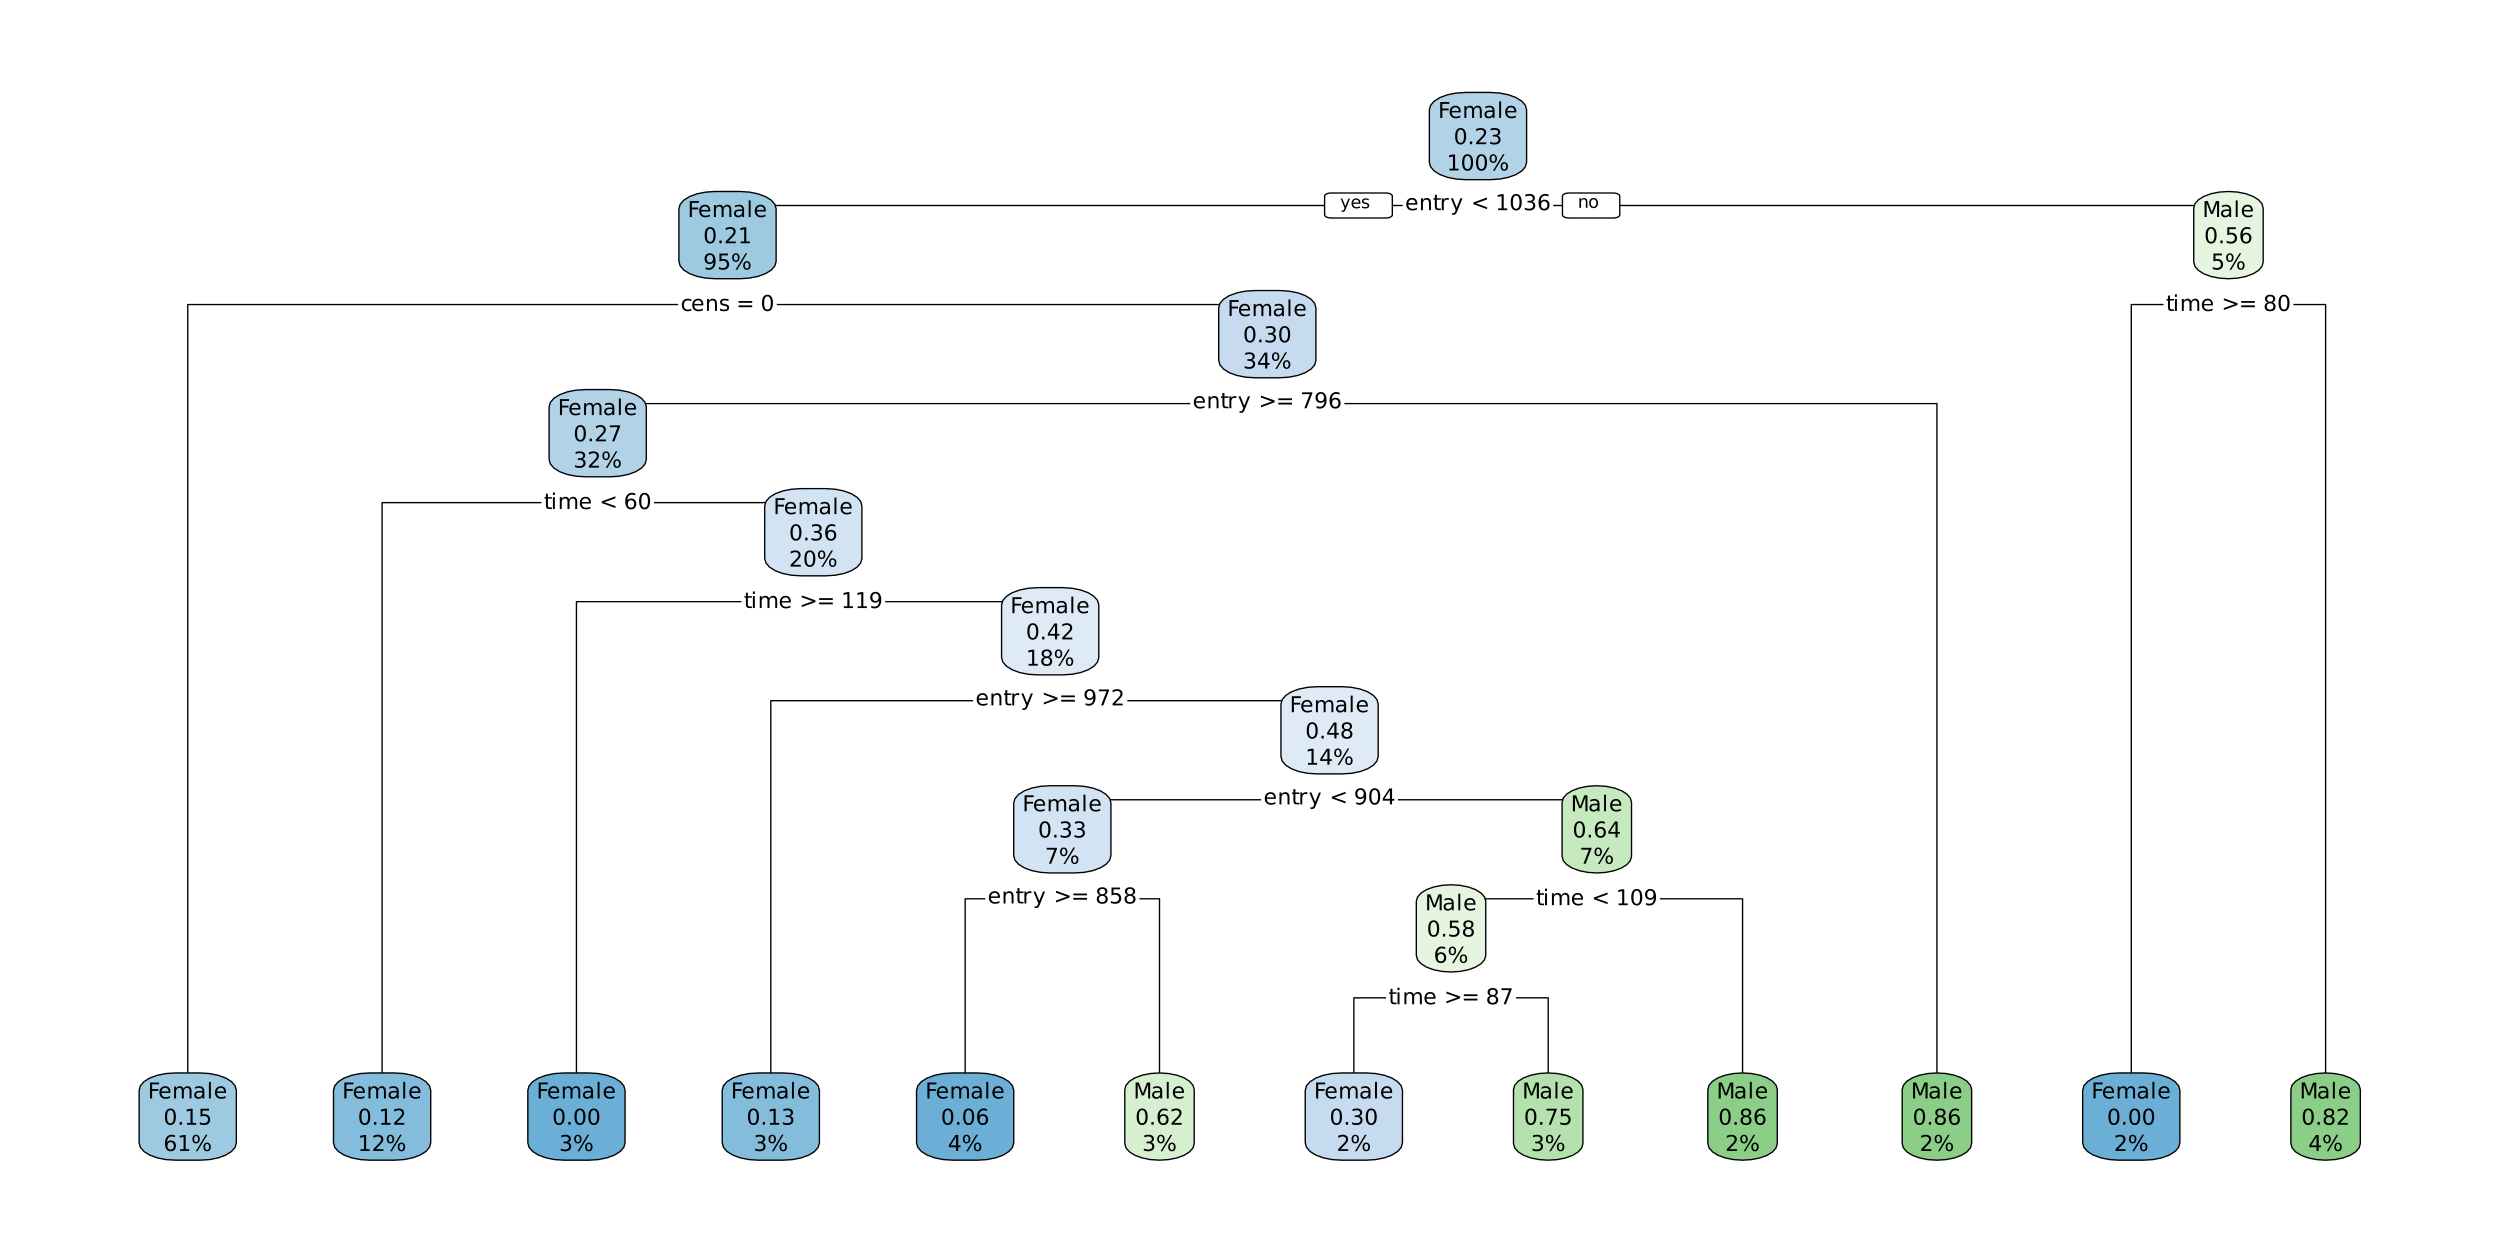 <svg xmlns="http://www.w3.org/2000/svg" xmlns:xlink="http://www.w3.org/1999/xlink" width="720" height="360" viewBox="0 0 720 360"><defs><path id="a" d="M3.531-1.86v.266H.938q.028.597.343.907.329.297.89.296c.22 0 .427-.023.626-.078q.31-.076.61-.234v.531a2.8 2.8 0 0 1-.626.188q-.314.077-.64.078Q1.308.095.828-.391.343-.873.344-1.687c0-.563.148-1.008.453-1.344q.468-.499 1.234-.5.702 0 1.094.453.406.457.406 1.219M2.97-2.03c0-.313-.09-.555-.266-.735a.84.84 0 0 0-.656-.28q-.485 0-.766.265-.281.27-.328.75Zm0 0"/><path id="b" d="M3.453-2.078V0h-.562v-2.062c0-.32-.063-.563-.188-.72-.125-.163-.32-.25-.578-.25q-.456.002-.719.298c-.18.187-.265.449-.265.78V0H.578v-3.437h.563v.53q.199-.31.468-.468c.188-.102.399-.156.641-.156q.592 0 .89.375.313.363.313 1.078m0 0"/><path id="c" d="M1.156-4.422v.984h1.157V-3H1.156v1.86q-.001.422.11.546c.082.086.238.125.468.125h.579V0h-.579C1.297 0 .992-.078.828-.234c-.168-.164-.25-.47-.25-.907V-3H.172v-.437h.406v-.985Zm0 0"/><path id="d" d="M2.594-2.922a.7.7 0 0 0-.219-.062 1 1 0 0 0-.234-.032q-.487.001-.75.313-.251.316-.25.89V0H.578v-3.437h.563v.53q.17-.31.453-.468.293-.154.703-.156c.039 0 .082.008.125.015.05 0 .101.008.156.016Zm0 0"/><path id="e" d="M2.031.313q-.251.623-.484.812c-.149.125-.344.188-.594.188H.5v-.47h.328a.5.5 0 0 0 .36-.124q.138-.111.296-.516l.094-.265-1.39-3.375H.78L1.86-.75l1.079-2.687h.593Zm0 0"/><path id="g" d="M4.61-3.094 1.436-1.969 4.61-.844v.563L.672-1.72v-.515l3.937-1.422Zm0 0"/><path id="h" d="M.781-.516h1.016V-4.03l-1.11.234v-.578l1.11-.219h.61v4.078h1.015V0H.782Zm0 0"/><path id="i" d="M2-4.187q-.485.002-.719.484-.234.468-.234 1.406 0 .955.234 1.422.234.47.719.469c.32 0 .563-.156.719-.469q.248-.467.25-1.422-.002-.938-.25-1.406c-.156-.32-.399-.485-.719-.485m0-.485q.762 0 1.172.61.422.61.422 1.765 0 1.172-.422 1.781-.41.61-1.172.61-.768 0-1.172-.61-.408-.61-.406-1.78Q.42-3.453.828-4.064 1.233-4.671 2-4.671m0 0"/><path id="j" d="M2.563-2.469c.289.063.519.196.687.39q.248.3.25.75 0 .674-.469 1.048c-.312.25-.758.375-1.328.375-.187 0-.387-.024-.594-.063Q.811-.028.484-.14v-.593q.246.141.563.218.312.08.64.079c.383 0 .68-.07.891-.22q.312-.232.313-.671a.78.78 0 0 0-.297-.64q-.283-.235-.781-.235h-.547v-.5h.562q.47 0 .703-.188a.63.63 0 0 0 .25-.53.64.64 0 0 0-.25-.532q-.25-.201-.719-.203-.27.002-.562.062c-.187.032-.398.09-.625.172v-.562q.34-.095.656-.141.31-.047.578-.047.715 0 1.125.328.406.315.407.86a.98.98 0 0 1-.22.64 1.16 1.16 0 0 1-.608.375m0 0"/><path id="k" d="M2.078-2.547a.84.84 0 0 0-.672.297q-.234.283-.234.781 0 .487.234.782.248.28.672.28.422 0 .656-.28.248-.295.25-.782-.002-.498-.25-.781c-.156-.195-.375-.297-.656-.297m1.235-1.937v.562a3 3 0 0 0-.485-.172 2 2 0 0 0-.453-.062q-.626 0-.953.422c-.211.273-.328.687-.36 1.25q.17-.265.438-.407.281-.14.61-.14.701 0 1.093.422c.27.28.406.664.406 1.14 0 .469-.14.852-.421 1.14q-.424.423-1.11.423-.796 0-1.219-.61-.42-.61-.421-1.78c0-.72.171-1.29.515-1.72q.514-.656 1.39-.656.235 0 .47.047c.156.031.32.078.5.14m0 0"/><path id="l" d="M3.078-3.312v.53a2.1 2.1 0 0 0-.5-.202 2 2 0 0 0-.469-.063q-.564 0-.875.36-.297.346-.296.968-.001.627.296.985.312.344.875.343.235 0 .47-.062.245-.062.5-.203v.531a2.3 2.3 0 0 1-.5.156q-.252.062-.532.063c-.524 0-.938-.16-1.25-.485C.492-.723.344-1.164.344-1.719c0-.562.148-1.004.453-1.328.312-.32.738-.484 1.281-.484q.264.002.516.062c.164.031.328.086.484.156m0 0"/><path id="m" d="M2.781-3.344v.531a1.7 1.7 0 0 0-.5-.171 2.3 2.3 0 0 0-.531-.063q-.423.001-.64.125-.205.128-.204.39 0 .19.156.313.153.11.61.203l.187.047c.407.086.692.203.86.36q.248.234.25.656a.9.9 0 0 1-.375.766c-.25.187-.602.28-1.047.28Q1.263.092.969.032a4 4 0 0 1-.625-.156v-.578q.31.157.61.234c.206.055.41.078.609.078.269 0 .472-.039.609-.125a.44.44 0 0 0 .219-.39.44.44 0 0 0-.157-.36q-.157-.123-.671-.234l-.204-.047q-.532-.105-.765-.328-.235-.232-.235-.64 0-.48.344-.75.34-.265.985-.266.312 0 .593.047c.188.03.352.078.5.14m0 0"/><path id="n" d="M.672-2.86h3.937v.516H.672Zm0 1.25h3.937v.532H.672Zm0 0"/><path id="o" d="M.672-3.094v-.562l3.937 1.422v.515L.672-.28v-.563l3.156-1.125Zm0 0"/><path id="p" d="M.516-4.594h2.953v.266L1.797 0h-.64l1.562-4.062H.516Zm0 0"/><path id="q" d="M.688-.094v-.562q.234.112.468.172.248.045.485.046c.406 0 .718-.132.937-.406q.329-.422.375-1.265c-.125.18-.281.312-.469.406-.18.094-.375.14-.593.14-.461 0-.825-.132-1.094-.406C.523-2.25.39-2.629.39-3.109q0-.704.422-1.125.419-.437 1.109-.438.796 0 1.219.61.421.61.422 1.765 0 1.095-.516 1.75c-.344.43-.809.64-1.39.64q-.224 0-.47-.046a4 4 0 0 1-.5-.14m1.234-1.953q.422 0 .656-.281c.164-.188.25-.445.25-.781q-.002-.499-.25-.782-.234-.294-.656-.296a.82.82 0 0 0-.656.296q-.251.283-.25.782c0 .336.082.593.25.78a.83.83 0 0 0 .656.282m0 0"/><path id="r" d="M.594-3.437h.562V0H.594Zm0-1.344h.562v.718H.594Zm0 0"/><path id="s" d="M3.281-2.781q.2-.375.5-.563.294-.187.703-.187c.352 0 .625.133.813.39.195.25.297.606.297 1.063V0H5.03v-2.062q0-.5-.187-.735-.175-.234-.532-.234-.44.002-.687.297-.251.282-.25.78V0h-.578v-2.062q-.001-.5-.172-.735-.174-.234-.547-.234a.89.89 0 0 0-.687.297q-.251.282-.25.78V0H.578v-3.437h.563v.53c.125-.206.273-.363.453-.468q.28-.154.656-.156c.25 0 .46.07.64.203q.263.188.391.547m0 0"/><path id="t" d="M1.203-.516h2.172V0H.469v-.516c.226-.25.547-.578.953-.984q.608-.621.766-.797.292-.34.421-.562.124-.235.125-.47a.76.76 0 0 0-.265-.593q-.25-.234-.672-.234-.281.002-.61.11a3.2 3.2 0 0 0-.703.312v-.641c.25-.094.485-.164.704-.219q.327-.077.609-.078.704 0 1.125.36.422.362.422.953c0 .187-.04.367-.11.53q-.093.254-.375.595c-.054.062-.218.242-.5.53q-.408.425-1.156 1.188m0 0"/><path id="u" d="M2.375-4.047.813-1.594h1.562Zm-.156-.547H3v3h.656v.516H3V0h-.625v-1.078H.313v-.61Zm0 0"/><path id="v" d="M2-2.187q-.44.001-.703.25-.251.235-.25.64-.001.422.25.656.264.235.703.235.436 0 .688-.235.264-.234.265-.656-.002-.405-.25-.64-.252-.249-.703-.25m-.625-.25a1.22 1.22 0 0 1-.625-.376 1.04 1.04 0 0 1-.219-.671q0-.545.39-.86Q1.31-4.672 2-4.672q.685 0 1.078.328.389.315.39.86 0 .39-.234.672a1.16 1.16 0 0 1-.609.374q.45.096.703.407.248.3.25.734-.001.674-.406 1.031c-.274.243-.664.36-1.172.36-.512 0-.902-.117-1.172-.36Q.42-.623.422-1.296q-.001-.436.25-.735a1.23 1.23 0 0 1 .703-.406m-.219-.985c0 .242.07.43.219.563q.216.187.625.187.404 0 .625-.187.234-.199.234-.563 0-.357-.234-.562-.221-.201-.625-.203-.409.002-.625.203-.22.205-.219.562m0 0"/><path id="w" d="M.672-4.594h2.453v.532H1.25v1.125c.094-.032.18-.051.266-.063q.14-.03.28-.031.764 0 1.204.422c.3.28.453.664.453 1.14 0 .492-.156.875-.469 1.157Q2.53.095 1.688.094C1.5.094 1.305.07 1.109.03a5 5 0 0 1-.625-.14v-.625q.281.157.579.234c.195.043.406.063.625.063q.527 0 .828-.282.311-.28.312-.75c0-.32-.105-.578-.312-.765q-.3-.282-.828-.282c-.168 0-.336.024-.5.063a2.2 2.2 0 0 0-.516.172Zm0 0"/><path id="x" d="M.625-4.594H3.25v.532H1.234v1.343h1.829v.531H1.234V0H.625Zm0 0"/><path id="y" d="M2.156-1.734q-.69.002-.953.156c-.18.105-.266.281-.266.531q0 .316.204.484c.132.118.316.172.547.172q.468 0 .75-.328.28-.328.28-.89v-.125Zm1.125-.235V0H2.72v-.516a1.2 1.2 0 0 1-.485.47q-.28.14-.703.14Q1 .094.688-.203.373-.496.375-1q0-.576.39-.875c.258-.195.645-.297 1.157-.297h.797v-.062q-.001-.388-.266-.594-.252-.218-.703-.219-.298 0-.578.078-.282.064-.547.203v-.515q.31-.123.61-.188.292-.06.562-.062c.5 0 .867.133 1.11.39q.374.393.374 1.172m0 0"/><path id="z" d="M.594-4.781h.562V0H.594Zm0 0"/><path id="A" d="M.672-.781h.656V0H.672Zm0 0"/><path id="B" d="M4.578-2.016q-.27 0-.422.235Q4-1.56 4-1.156q-.002.39.156.625a.48.48 0 0 0 .422.234.45.45 0 0 0 .406-.234q.155-.234.157-.625-.002-.404-.157-.625a.45.45 0 0 0-.406-.235m0-.39c.32 0 .578.117.766.344.195.218.297.523.297.906 0 .386-.102.695-.297.922q-.284.328-.766.328-.487 0-.781-.328-.281-.342-.281-.922c0-.383.093-.688.28-.907a.99.99 0 0 1 .782-.343M1.406-4.281q-.27 0-.422.234-.14.222-.14.625 0 .41.14.64a.48.48 0 0 0 .422.22.49.49 0 0 0 .422-.22q.155-.23.156-.64-.002-.403-.156-.625a.49.49 0 0 0-.422-.234m2.782-.39h.484L1.797.093h-.484Zm-2.782 0c.32 0 .578.116.766.343.195.219.297.523.297.906 0 .387-.102.695-.297.922q-.283.328-.766.328-.487 0-.781-.328-.28-.341-.281-.922 0-.576.281-.906a.99.99 0 0 1 .781-.344m0 0"/><path id="C" d="M.625-4.594h.922l1.172 3.125L3.89-4.594h.922V0h-.594v-4.031L3.03-.875h-.625L1.22-4.031V0H.625Zm0 0"/><path id="D" d="M1.625.25q-.187.5-.375.64a.75.75 0 0 1-.484.157h-.36V.672h.266Q.86.672.953.578q.106-.082.235-.422l.078-.203-1.11-2.719h.469L1.5-.594l.86-2.172h.484Zm0 0"/><path id="E" d="M2.844-1.5v.234H.75q.03.471.281.72.247.233.703.234.265 0 .5-.063.247-.06.5-.187v.421q-.252.11-.515.157-.252.06-.516.062C1.266.078.914-.05.656-.312.406-.57.281-.922.281-1.36c0-.446.117-.801.36-1.063q.375-.405.984-.406.563 0 .89.36.33.36.329.968m-.453-.125c-.012-.25-.086-.445-.22-.594a.7.7 0 0 0-.53-.219q-.393.001-.625.22-.222.205-.25.593Zm0 0"/><path id="F" d="M2.234-2.672v.422a1.7 1.7 0 0 0-.406-.14 1.5 1.5 0 0 0-.422-.063q-.345.002-.515.11a.36.36 0 0 0-.157.312q0 .156.11.25.124.08.5.172l.156.03q.468.111.672.298a.65.65 0 0 1 .219.515.74.74 0 0 1-.313.625q-.299.219-.844.22A2.3 2.3 0 0 1 .781.03a5 5 0 0 1-.5-.125v-.468q.248.128.485.187c.164.043.328.063.484.063.219 0 .383-.036.5-.11a.35.35 0 0 0 .172-.312A.32.32 0 0 0 1.797-1q-.127-.107-.547-.203l-.156-.031C.812-1.297.609-1.383.484-1.5q-.187-.187-.187-.516c0-.257.086-.457.266-.593q.281-.219.796-.22.246 0 .47.048.217.033.405.11m0 0"/><path id="G" d="M2.766-1.672V0h-.453v-1.656c0-.258-.055-.453-.157-.578q-.142-.201-.453-.203a.75.75 0 0 0-.578.234q-.204.235-.203.64V0H.453v-2.766h.469v.438q.151-.247.375-.375.216-.124.516-.125.468.002.703.297.248.297.25.86m0 0"/><path id="H" d="M1.547-2.437a.69.69 0 0 0-.578.28c-.149.188-.219.45-.219.782q-.001.502.203.781a.71.71 0 0 0 .594.282.66.66 0 0 0 .562-.282q.219-.294.22-.781-.001-.5-.22-.781a.66.66 0 0 0-.562-.281m0-.391c.394 0 .703.133.922.39.226.25.344.606.344 1.063 0 .45-.118.805-.344 1.063q-.33.39-.922.39-.598 0-.938-.39Q.282-.7.281-1.375q0-.686.328-1.062.34-.389.938-.391m0 0"/></defs><path fill="#fff" d="M-72-36h864v432H-72z"/><path fill="none" stroke="#000" stroke-linejoin="round" stroke-miterlimit="10" stroke-width=".394" d="M209.527 59.184H425.66M54.07 309.012V87.707h155.457M364.984 87.707H209.527M172.14 116.234h192.844"/><path fill="none" stroke="#000" stroke-linejoin="round" stroke-miterlimit="10" stroke-width=".394" d="M110.043 309.012V144.758h62.098M234.234 144.758h-62.093M166.016 309.012v-135.73h68.218M302.453 173.281h-68.219M221.992 309.012V201.805h80.461M382.914 201.805h-80.46M305.95 230.328h76.964M277.965 309.012v-50.16h27.984M333.938 309.012v-50.16h-27.989M459.879 230.328h-76.965M417.898 258.852h41.98M389.91 309.012v-21.637h27.988"/><path fill="none" stroke="#000" stroke-linejoin="round" stroke-miterlimit="10" stroke-width=".394" d="M445.883 309.012v-21.637h-27.985M501.86 309.012v-50.16h-41.981M557.832 309.012V116.234H364.984M641.793 59.184H425.66M613.805 309.012V87.707h27.988M669.777 309.012V87.707h-27.984"/><path fill="#fff" stroke="#fff" stroke-linecap="round" stroke-linejoin="round" stroke-miterlimit="10" stroke-width=".394" d="M404.16 63.184v-9h43v9ZM195.527 91.707v-9h28v9ZM342.984 120.234v-9h44v9ZM156.14 148.758v-9h32v9ZM213.734 177.281v-9h41v9ZM280.453 205.805v-9h44v9ZM363.414 234.328v-9h39v9ZM283.95 262.852v-9h44v9ZM441.879 262.852v-9h36v9ZM399.398 291.375v-9h37v9ZM623.293 91.707v-9h37v9Zm0 0"/><use xlink:href="#a" x="404.66" y="60.531"/><use xlink:href="#b" x="408.66" y="60.531"/><use xlink:href="#c" x="412.66" y="60.531"/><use xlink:href="#d" x="414.66" y="60.531"/><use xlink:href="#e" x="417.66" y="60.531"/><use xlink:href="#f" x="421.66" y="60.531"/><use xlink:href="#g" x="423.66" y="60.531"/><use xlink:href="#f" x="428.66" y="60.531"/><use xlink:href="#h" x="430.66" y="60.531"/><use xlink:href="#i" x="434.66" y="60.531"/><use xlink:href="#j" x="438.66" y="60.531"/><use xlink:href="#k" x="442.66" y="60.531"/><use xlink:href="#l" x="196.027" y="89.555"/><use xlink:href="#a" x="199.027" y="89.555"/><use xlink:href="#b" x="203.027" y="89.555"/><use xlink:href="#m" x="207.027" y="89.555"/><use xlink:href="#f" x="210.027" y="89.555"/><use xlink:href="#n" x="212.027" y="89.555"/><use xlink:href="#f" x="217.027" y="89.555"/><use xlink:href="#i" x="219.027" y="89.555"/><use xlink:href="#a" x="343.484" y="117.582"/><use xlink:href="#b" x="347.484" y="117.582"/><use xlink:href="#c" x="351.484" y="117.582"/><use xlink:href="#d" x="353.484" y="117.582"/><use xlink:href="#e" x="356.484" y="117.582"/><use xlink:href="#f" x="360.484" y="117.582"/><use xlink:href="#o" x="362.484" y="117.582"/><use xlink:href="#n" x="367.484" y="117.582"/><use xlink:href="#f" x="372.484" y="117.582"/><use xlink:href="#p" x="374.484" y="117.582"/><use xlink:href="#q" x="378.484" y="117.582"/><use xlink:href="#k" x="382.484" y="117.582"/><use xlink:href="#c" x="156.641" y="146.605"/><use xlink:href="#r" x="158.641" y="146.605"/><use xlink:href="#s" x="160.641" y="146.605"/><use xlink:href="#a" x="166.641" y="146.605"/><use xlink:href="#f" x="170.641" y="146.605"/><use xlink:href="#g" x="172.641" y="146.605"/><use xlink:href="#f" x="177.641" y="146.605"/><use xlink:href="#k" x="179.641" y="146.605"/><use xlink:href="#i" x="183.641" y="146.605"/><use xlink:href="#c" x="214.234" y="175.129"/><use xlink:href="#r" x="216.234" y="175.129"/><use xlink:href="#s" x="218.234" y="175.129"/><use xlink:href="#a" x="224.234" y="175.129"/><use xlink:href="#f" x="228.234" y="175.129"/><use xlink:href="#o" x="230.234" y="175.129"/><use xlink:href="#n" x="235.234" y="175.129"/><use xlink:href="#f" x="240.234" y="175.129"/><use xlink:href="#h" x="242.234" y="175.129"/><use xlink:href="#h" x="246.234" y="175.129"/><use xlink:href="#q" x="250.234" y="175.129"/><use xlink:href="#a" x="280.953" y="203.152"/><use xlink:href="#b" x="284.953" y="203.152"/><use xlink:href="#c" x="288.953" y="203.152"/><use xlink:href="#d" x="290.953" y="203.152"/><use xlink:href="#e" x="293.953" y="203.152"/><use xlink:href="#f" x="297.953" y="203.152"/><use xlink:href="#o" x="299.953" y="203.152"/><use xlink:href="#n" x="304.953" y="203.152"/><use xlink:href="#f" x="309.953" y="203.152"/><use xlink:href="#q" x="311.953" y="203.152"/><use xlink:href="#p" x="315.953" y="203.152"/><use xlink:href="#t" x="319.953" y="203.152"/><use xlink:href="#a" x="363.914" y="231.676"/><use xlink:href="#b" x="367.914" y="231.676"/><use xlink:href="#c" x="371.914" y="231.676"/><use xlink:href="#d" x="373.914" y="231.676"/><use xlink:href="#e" x="376.914" y="231.676"/><use xlink:href="#f" x="380.914" y="231.676"/><use xlink:href="#g" x="382.914" y="231.676"/><use xlink:href="#f" x="387.914" y="231.676"/><use xlink:href="#q" x="389.914" y="231.676"/><use xlink:href="#i" x="393.914" y="231.676"/><use xlink:href="#u" x="397.914" y="231.676"/><use xlink:href="#a" x="284.449" y="260.199"/><use xlink:href="#b" x="288.449" y="260.199"/><use xlink:href="#c" x="292.449" y="260.199"/><use xlink:href="#d" x="294.449" y="260.199"/><use xlink:href="#e" x="297.449" y="260.199"/><use xlink:href="#f" x="301.449" y="260.199"/><use xlink:href="#o" x="303.449" y="260.199"/><use xlink:href="#n" x="308.449" y="260.199"/><use xlink:href="#f" x="313.449" y="260.199"/><use xlink:href="#v" x="315.449" y="260.199"/><use xlink:href="#w" x="319.449" y="260.199"/><use xlink:href="#v" x="323.449" y="260.199"/><use xlink:href="#c" x="442.379" y="260.699"/><use xlink:href="#r" x="444.379" y="260.699"/><use xlink:href="#s" x="446.379" y="260.699"/><use xlink:href="#a" x="452.379" y="260.699"/><use xlink:href="#f" x="456.379" y="260.699"/><use xlink:href="#g" x="458.379" y="260.699"/><use xlink:href="#f" x="463.379" y="260.699"/><use xlink:href="#h" x="465.379" y="260.699"/><use xlink:href="#i" x="469.379" y="260.699"/><use xlink:href="#q" x="473.379" y="260.699"/><use xlink:href="#c" x="399.898" y="289.223"/><use xlink:href="#r" x="401.898" y="289.223"/><use xlink:href="#s" x="403.898" y="289.223"/><use xlink:href="#a" x="409.898" y="289.223"/><use xlink:href="#f" x="413.898" y="289.223"/><use xlink:href="#o" x="415.898" y="289.223"/><use xlink:href="#n" x="420.898" y="289.223"/><use xlink:href="#f" x="425.898" y="289.223"/><use xlink:href="#v" x="427.898" y="289.223"/><use xlink:href="#p" x="431.898" y="289.223"/><use xlink:href="#c" x="623.793" y="89.555"/><use xlink:href="#r" x="625.793" y="89.555"/><use xlink:href="#s" x="627.793" y="89.555"/><use xlink:href="#a" x="633.793" y="89.555"/><use xlink:href="#f" x="637.793" y="89.555"/><use xlink:href="#o" x="639.793" y="89.555"/><use xlink:href="#n" x="644.793" y="89.555"/><use xlink:href="#f" x="649.793" y="89.555"/><use xlink:href="#v" x="651.793" y="89.555"/><use xlink:href="#i" x="655.793" y="89.555"/><path fill="#b2d2e8" stroke="#000" stroke-linecap="round" stroke-linejoin="round" stroke-miterlimit="10" stroke-width=".394" d="m411.66 31.625.356-1.293 1.043-1.207 1.656-1.035 2.16-.793 2.52-.5 2.699-.172h7.133l2.699.172 2.515.5 2.16.793 1.66 1.035 1.044 1.207.355 1.293v15.121l-.355 1.293-1.043 1.207-1.66 1.035-2.16.793-2.516.5-2.7.172h-7.132l-2.7-.172-2.519-.5-2.16-.793-1.656-1.035-1.043-1.207-.356-1.293Zm0 0"/><path fill="#9ecae1" stroke="#000" stroke-linecap="round" stroke-linejoin="round" stroke-miterlimit="10" stroke-width=".394" d="m195.527 60.148.356-1.293 1.043-1.207 1.656-1.035 2.164-.793 2.516-.5 2.699-.172h7.133l2.699.172 2.516.5 2.164.793 1.656 1.035 1.043 1.207.355 1.293V75.27l-.355 1.293-1.043 1.207-1.656 1.035-2.164.793-2.516.5-2.7.172h-7.132l-2.7-.172-2.515-.5-2.164-.793-1.656-1.035-1.043-1.207-.356-1.293ZM40.07 314.012l.356-1.297 1.043-1.203 1.656-1.04 2.164-.792 2.516-.5 2.699-.168h7.133l2.699.168 2.516.5 2.16.793 1.66 1.039 1.043 1.203.355 1.297v15.117l-.355 1.297-1.043 1.203-1.66 1.035-2.16.797-2.516.5-2.7.168h-7.132l-2.7-.168-2.515-.5-2.164-.797-1.656-1.035-1.043-1.203-.356-1.297Zm0 0"/><path fill="#c6dbef" stroke="#000" stroke-linecap="round" stroke-linejoin="round" stroke-miterlimit="10" stroke-width=".394" d="m350.984 88.672.356-1.293 1.043-1.207 1.66-1.035 2.16-.793 2.516-.5 2.699-.172h7.133l2.699.172 2.52.5 2.16.793 1.656 1.035 1.043 1.207.355 1.293v15.121l-.355 1.293-1.043 1.207-1.656 1.035-2.16.793-2.52.5-2.7.172h-7.132l-2.7-.172-2.515-.5-2.16-.793-1.66-1.035-1.043-1.207-.356-1.293Zm0 0"/><path fill="#b2d2e8" stroke="#000" stroke-linecap="round" stroke-linejoin="round" stroke-miterlimit="10" stroke-width=".394" d="m158.14 117.195.356-1.293 1.04-1.207 1.66-1.035 2.16-.793 2.515-.5 2.703-.172h7.13l2.702.172 2.516.5 2.16.793 1.66 1.035 1.043 1.207.356 1.293v15.121l-.356 1.293-1.043 1.207-1.66 1.036-2.16.793-2.516.5-2.703.171h-7.129l-2.703-.171-2.516-.5-2.16-.793-1.66-1.036-1.039-1.207-.355-1.293Zm0 0"/><path fill="#84bcdb" stroke="#000" stroke-linecap="round" stroke-linejoin="round" stroke-miterlimit="10" stroke-width=".394" d="m96.043 314.012.355-1.297 1.043-1.203 1.66-1.04 2.16-.792 2.516-.5 2.7-.168h7.132l2.7.168 2.515.5 2.164.793 1.657 1.039 1.043 1.203.355 1.297v15.117l-.356 1.297-1.042 1.203-1.657 1.035-2.164.797-2.515.5-2.7.168h-7.132l-2.7-.168-2.515-.5-2.16-.797-1.66-1.035-1.044-1.203-.355-1.297Zm0 0"/><path fill="#d2e3f3" stroke="#000" stroke-linecap="round" stroke-linejoin="round" stroke-miterlimit="10" stroke-width=".394" d="m220.234 145.719.356-1.293 1.043-1.207 1.656-1.035 2.164-.793 2.516-.5 2.699-.172h7.133l2.699.172 2.516.5 2.164.793 1.656 1.035 1.043 1.207.355 1.293v15.12l-.355 1.294-1.043 1.207-1.656 1.035-2.164.797-2.516.496-2.7.172h-7.132l-2.7-.172-2.515-.496-2.164-.797-1.656-1.035-1.043-1.207-.356-1.293Zm0 0"/><path fill="#6baed6" stroke="#000" stroke-linecap="round" stroke-linejoin="round" stroke-miterlimit="10" stroke-width=".394" d="m152.016 314.012.355-1.297 1.043-1.203 1.66-1.04 2.16-.792 2.516-.5 2.703-.168h7.129l2.7.168 2.519.5 2.16.793 1.656 1.039 1.043 1.203.356 1.297v15.117l-.356 1.297-1.043 1.203-1.656 1.035-2.16.797-2.52.5-2.699.168h-7.129l-2.703-.168-2.516-.5-2.16-.797-1.66-1.035-1.043-1.203-.355-1.297Zm0 0"/><path fill="#deebf7" stroke="#000" stroke-linecap="round" stroke-linejoin="round" stroke-miterlimit="10" stroke-width=".394" d="m288.453 174.242.356-1.293 1.043-1.207 1.656-1.035 2.16-.793 2.52-.5 2.699-.172h7.129l2.703.172 2.515.5 2.16.793 1.66 1.035 1.044 1.207.355 1.293v15.121l-.355 1.293-1.043 1.207-1.66 1.035-2.16.797-2.516.5-2.703.168h-7.13l-2.699-.168-2.519-.5-2.16-.797-1.656-1.035-1.043-1.207-.356-1.293Zm0 0"/><path fill="#84bcdb" stroke="#000" stroke-linecap="round" stroke-linejoin="round" stroke-miterlimit="10" stroke-width=".394" d="m207.992 314.012.356-1.297 1.039-1.203 1.66-1.04 2.16-.792 2.516-.5 2.703-.168h7.129l2.703.168 2.515.5 2.16.793 1.66 1.039 1.044 1.203.355 1.297v15.117l-.355 1.297-1.043 1.203-1.66 1.035-2.16.797-2.516.5-2.703.168h-7.13l-2.702-.168-2.516-.5-2.16-.797-1.66-1.035-1.04-1.203-.355-1.297Zm0 0"/><path fill="#deebf7" stroke="#000" stroke-linecap="round" stroke-linejoin="round" stroke-miterlimit="10" stroke-width=".394" d="m368.914 202.766.356-1.293 1.043-1.207 1.656-1.036 2.164-.792 2.515-.5 2.7-.172h7.132l2.7.172 2.515.5 2.164.792 1.657 1.036 1.043 1.207.355 1.293v15.12l-.355 1.294-1.043 1.207-1.657 1.035-2.164.797-2.515.5-2.7.168h-7.132l-2.7-.168-2.515-.5-2.164-.797-1.656-1.035-1.043-1.207-.356-1.293Zm0 0"/><path fill="#d2e3f3" stroke="#000" stroke-linecap="round" stroke-linejoin="round" stroke-miterlimit="10" stroke-width=".394" d="m291.95 231.293.355-1.297 1.043-1.203 1.66-1.04 2.16-.792 2.516-.5 2.703-.168h7.129l2.699.168 2.52.5 2.16.793 1.656 1.039 1.043 1.203.355 1.297v15.117l-.355 1.297-1.043 1.203-1.656 1.035-2.16.797-2.52.5-2.7.168h-7.128l-2.703-.168-2.516-.5-2.16-.797-1.66-1.035-1.043-1.203-.356-1.297Zm0 0"/><path fill="#6baed6" stroke="#000" stroke-linecap="round" stroke-linejoin="round" stroke-miterlimit="10" stroke-width=".394" d="m263.965 314.012.355-1.297 1.043-1.203 1.657-1.04 2.16-.792 2.52-.5 2.698-.168h7.13l2.702.168 2.516.5 2.16.793 1.66 1.039 1.043 1.203.356 1.297v15.117l-.356 1.297-1.043 1.203-1.66 1.035-2.16.797-2.516.5-2.703.168h-7.129l-2.699-.168-2.52-.5-2.16-.797-1.656-1.035-1.043-1.203-.355-1.297Zm0 0"/><path fill="#d6efd0" stroke="#000" stroke-linecap="round" stroke-linejoin="round" stroke-miterlimit="10" stroke-width=".394" d="m323.938 313.8.34-1.238 1-1.156 1.59-.992 2.07-.762 2.41-.48 2.59-.16 2.59.16 2.41.48 2.07.762 1.59.992 1 1.156.34 1.239v15.539l-.34 1.238-1 1.156-1.59.993-2.07.761-2.41.477-2.59.164-2.59-.164-2.41-.477-2.07-.761-1.59-.993-1-1.156-.34-1.238Zm0 0"/><path fill="#c7e9c0" stroke="#000" stroke-linecap="round" stroke-linejoin="round" stroke-miterlimit="10" stroke-width=".394" d="m449.879 231.082.34-1.238 1-1.156 1.586-.993 2.074-.761 2.41-.48 2.59-.161 2.586.16 2.414.48 2.07.762 1.59.993.996 1.156.344 1.238v15.54l-.344 1.237-.996 1.157-1.59.992-2.07.762-2.414.476-2.586.164-2.59-.164-2.41-.476-2.074-.762-1.586-.992-1-1.157-.34-1.238Zm0 0"/><path fill="#e5f5e0" stroke="#000" stroke-linecap="round" stroke-linejoin="round" stroke-miterlimit="10" stroke-width=".394" d="m407.898 259.605.34-1.238 1-1.156 1.59-.992 2.07-.762 2.41-.48 2.59-.16 2.586.16 2.414.48 2.07.762 1.59.992 1 1.156.34 1.238v15.54l-.34 1.238-1 1.156-1.59.992-2.07.762-2.414.48-2.586.16-2.59-.16-2.41-.48-2.07-.762-1.59-.992-1-1.156-.34-1.238Zm0 0"/><path fill="#c6dbef" stroke="#000" stroke-linecap="round" stroke-linejoin="round" stroke-miterlimit="10" stroke-width=".394" d="m375.91 314.012.356-1.297 1.043-1.203 1.66-1.04 2.16-.792 2.516-.5 2.699-.168h7.133l2.699.168 2.52.5 2.16.793 1.656 1.039 1.043 1.203.355 1.297v15.117l-.355 1.297-1.043 1.203-1.657 1.035-2.16.797-2.52.5-2.698.168h-7.133l-2.7-.168-2.515-.5-2.16-.797-1.66-1.035-1.043-1.203-.356-1.297Zm0 0"/><path fill="#b4e1ad" stroke="#000" stroke-linecap="round" stroke-linejoin="round" stroke-miterlimit="10" stroke-width=".394" d="m435.883 313.8.344-1.238.996-1.156 1.59-.992 2.07-.762 2.414-.48 2.586-.16 2.59.16 2.41.48 2.074.762 1.586.992 1 1.156.34 1.239v15.539l-.34 1.238-1 1.156-1.586.993-2.074.761-2.41.477-2.59.164-2.586-.164-2.414-.477-2.07-.761-1.59-.993-.996-1.156-.344-1.238Zm0 0"/><path fill="#8ace88" stroke="#000" stroke-linecap="round" stroke-linejoin="round" stroke-miterlimit="10" stroke-width=".394" d="m491.86 313.8.34-1.238 1-1.156 1.585-.992 2.074-.762 2.41-.48 2.59-.16 2.586.16 2.414.48 2.07.762 1.59.992.997 1.156.343 1.239v15.539l-.343 1.238-.996 1.156-1.59.993-2.07.761-2.415.477-2.586.164-2.59-.164-2.41-.477-2.074-.761-1.586-.993-1-1.156-.34-1.238ZM547.832 313.8l.34-1.238 1-1.156 1.59-.992 2.07-.762 2.41-.48 2.59-.16 2.586.16 2.414.48 2.07.762 1.59.992 1 1.156.34 1.239v15.539l-.34 1.238-1 1.156-1.59.993-2.07.761-2.414.477-2.586.164-2.59-.164-2.41-.477-2.07-.761-1.59-.993-1-1.156-.34-1.238Zm0 0"/><path fill="#e5f5e0" stroke="#000" stroke-linecap="round" stroke-linejoin="round" stroke-miterlimit="10" stroke-width=".394" d="m631.793 59.941.34-1.242 1-1.156 1.586-.992 2.074-.762 2.41-.477 2.59-.164 2.586.164 2.414.477 2.07.762 1.59.992.996 1.156.344 1.242v15.536l-.344 1.242-.996 1.156-1.59.992-2.07.762-2.414.476-2.586.165-2.59-.165-2.41-.476-2.074-.762-1.586-.992-1-1.156-.34-1.242Zm0 0"/><path fill="#6baed6" stroke="#000" stroke-linecap="round" stroke-linejoin="round" stroke-miterlimit="10" stroke-width=".394" d="m599.805 314.012.355-1.297 1.043-1.203 1.656-1.04 2.164-.792 2.516-.5 2.7-.168h7.132l2.7.168 2.515.5 2.164.793 1.656 1.039 1.043 1.203.356 1.297v15.117l-.356 1.297-1.043 1.203-1.656 1.035-2.164.797-2.516.5-2.699.168h-7.133l-2.699-.168-2.516-.5-2.164-.797-1.656-1.035-1.043-1.203-.355-1.297Zm0 0"/><path fill="#8ace88" stroke="#000" stroke-linecap="round" stroke-linejoin="round" stroke-miterlimit="10" stroke-width=".394" d="m659.777 313.8.34-1.238 1-1.156 1.59-.992 2.07-.762 2.414-.48 2.586-.16 2.59.16 2.41.48 2.07.762 1.59.992 1 1.156.34 1.239v15.539l-.34 1.238-1 1.156-1.59.993-2.07.761-2.41.477-2.59.164-2.586-.164-2.414-.477-2.07-.761-1.59-.993-1-1.156-.34-1.238Zm0 0"/><use xlink:href="#x" x="414.16" y="33.973"/><use xlink:href="#a" x="417.16" y="33.973"/><use xlink:href="#s" x="421.16" y="33.973"/><use xlink:href="#y" x="427.16" y="33.973"/><use xlink:href="#z" x="431.16" y="33.973"/><use xlink:href="#a" x="433.16" y="33.973"/><use xlink:href="#i" x="418.66" y="41.531"/><use xlink:href="#A" x="422.66" y="41.531"/><use xlink:href="#t" x="424.66" y="41.531"/><use xlink:href="#j" x="428.66" y="41.531"/><use xlink:href="#h" x="416.66" y="49.094"/><use xlink:href="#i" x="420.66" y="49.094"/><use xlink:href="#i" x="424.66" y="49.094"/><use xlink:href="#B" x="428.66" y="49.094"/><use xlink:href="#x" x="198.027" y="62.496"/><use xlink:href="#a" x="201.027" y="62.496"/><use xlink:href="#s" x="205.027" y="62.496"/><use xlink:href="#y" x="211.027" y="62.496"/><use xlink:href="#z" x="215.027" y="62.496"/><use xlink:href="#a" x="217.027" y="62.496"/><use xlink:href="#i" x="202.527" y="70.055"/><use xlink:href="#A" x="206.527" y="70.055"/><use xlink:href="#t" x="208.527" y="70.055"/><use xlink:href="#h" x="212.527" y="70.055"/><use xlink:href="#q" x="202.527" y="77.617"/><use xlink:href="#w" x="206.527" y="77.617"/><use xlink:href="#B" x="210.527" y="77.617"/><use xlink:href="#x" x="42.57" y="316.359"/><use xlink:href="#a" x="45.57" y="316.359"/><use xlink:href="#s" x="49.57" y="316.359"/><use xlink:href="#y" x="55.57" y="316.359"/><use xlink:href="#z" x="59.57" y="316.359"/><use xlink:href="#a" x="61.57" y="316.359"/><use xlink:href="#i" x="47.07" y="323.918"/><use xlink:href="#A" x="51.07" y="323.918"/><use xlink:href="#h" x="53.07" y="323.918"/><use xlink:href="#w" x="57.07" y="323.918"/><use xlink:href="#k" x="47.07" y="331.477"/><use xlink:href="#h" x="51.07" y="331.477"/><use xlink:href="#B" x="55.07" y="331.477"/><use xlink:href="#x" x="353.484" y="91.02"/><use xlink:href="#a" x="356.484" y="91.02"/><use xlink:href="#s" x="360.484" y="91.02"/><use xlink:href="#y" x="366.484" y="91.02"/><use xlink:href="#z" x="370.484" y="91.02"/><use xlink:href="#a" x="372.484" y="91.02"/><use xlink:href="#i" x="357.984" y="98.582"/><use xlink:href="#A" x="361.984" y="98.582"/><use xlink:href="#j" x="363.984" y="98.582"/><use xlink:href="#i" x="367.984" y="98.582"/><use xlink:href="#j" x="357.984" y="106.141"/><use xlink:href="#u" x="361.984" y="106.141"/><use xlink:href="#B" x="365.984" y="106.141"/><use xlink:href="#x" x="160.641" y="119.543"/><use xlink:href="#a" x="163.641" y="119.543"/><use xlink:href="#s" x="167.641" y="119.543"/><use xlink:href="#y" x="173.641" y="119.543"/><use xlink:href="#z" x="177.641" y="119.543"/><use xlink:href="#a" x="179.641" y="119.543"/><use xlink:href="#i" x="165.141" y="127.105"/><use xlink:href="#A" x="169.141" y="127.105"/><use xlink:href="#t" x="171.141" y="127.105"/><use xlink:href="#p" x="175.141" y="127.105"/><use xlink:href="#j" x="165.141" y="134.664"/><use xlink:href="#t" x="169.141" y="134.664"/><use xlink:href="#B" x="173.141" y="134.664"/><use xlink:href="#x" x="98.543" y="316.359"/><use xlink:href="#a" x="101.543" y="316.359"/><use xlink:href="#s" x="105.543" y="316.359"/><use xlink:href="#y" x="111.543" y="316.359"/><use xlink:href="#z" x="115.543" y="316.359"/><use xlink:href="#a" x="117.543" y="316.359"/><use xlink:href="#i" x="103.043" y="323.918"/><use xlink:href="#A" x="107.043" y="323.918"/><use xlink:href="#h" x="109.043" y="323.918"/><use xlink:href="#t" x="113.043" y="323.918"/><use xlink:href="#h" x="103.043" y="331.477"/><use xlink:href="#t" x="107.043" y="331.477"/><use xlink:href="#B" x="111.043" y="331.477"/><use xlink:href="#x" x="222.734" y="148.066"/><use xlink:href="#a" x="225.734" y="148.066"/><use xlink:href="#s" x="229.734" y="148.066"/><use xlink:href="#y" x="235.734" y="148.066"/><use xlink:href="#z" x="239.734" y="148.066"/><use xlink:href="#a" x="241.734" y="148.066"/><use xlink:href="#i" x="227.234" y="155.629"/><use xlink:href="#A" x="231.234" y="155.629"/><use xlink:href="#j" x="233.234" y="155.629"/><use xlink:href="#k" x="237.234" y="155.629"/><use xlink:href="#t" x="227.234" y="163.188"/><use xlink:href="#i" x="231.234" y="163.188"/><use xlink:href="#B" x="235.234" y="163.188"/><use xlink:href="#x" x="154.516" y="316.359"/><use xlink:href="#a" x="157.516" y="316.359"/><use xlink:href="#s" x="161.516" y="316.359"/><use xlink:href="#y" x="167.516" y="316.359"/><use xlink:href="#z" x="171.516" y="316.359"/><use xlink:href="#a" x="173.516" y="316.359"/><use xlink:href="#i" x="159.016" y="323.918"/><use xlink:href="#A" x="163.016" y="323.918"/><use xlink:href="#i" x="165.016" y="323.918"/><use xlink:href="#i" x="169.016" y="323.918"/><use xlink:href="#j" x="161.016" y="331.477"/><use xlink:href="#B" x="165.016" y="331.477"/><use xlink:href="#x" x="290.953" y="176.59"/><use xlink:href="#a" x="293.953" y="176.59"/><use xlink:href="#s" x="297.953" y="176.59"/><use xlink:href="#y" x="303.953" y="176.59"/><use xlink:href="#z" x="307.953" y="176.59"/><use xlink:href="#a" x="309.953" y="176.59"/><use xlink:href="#i" x="295.453" y="184.152"/><use xlink:href="#A" x="299.453" y="184.152"/><use xlink:href="#u" x="301.453" y="184.152"/><use xlink:href="#t" x="305.453" y="184.152"/><use xlink:href="#h" x="295.453" y="191.711"/><use xlink:href="#v" x="299.453" y="191.711"/><use xlink:href="#B" x="303.453" y="191.711"/><use xlink:href="#x" x="210.492" y="316.359"/><use xlink:href="#a" x="213.492" y="316.359"/><use xlink:href="#s" x="217.492" y="316.359"/><use xlink:href="#y" x="223.492" y="316.359"/><use xlink:href="#z" x="227.492" y="316.359"/><use xlink:href="#a" x="229.492" y="316.359"/><use xlink:href="#i" x="214.992" y="323.918"/><use xlink:href="#A" x="218.992" y="323.918"/><use xlink:href="#h" x="220.992" y="323.918"/><use xlink:href="#j" x="224.992" y="323.918"/><use xlink:href="#j" x="216.992" y="331.477"/><use xlink:href="#B" x="220.992" y="331.477"/><use xlink:href="#x" x="371.414" y="205.113"/><use xlink:href="#a" x="374.414" y="205.113"/><use xlink:href="#s" x="378.414" y="205.113"/><use xlink:href="#y" x="384.414" y="205.113"/><use xlink:href="#z" x="388.414" y="205.113"/><use xlink:href="#a" x="390.414" y="205.113"/><use xlink:href="#i" x="375.914" y="212.676"/><use xlink:href="#A" x="379.914" y="212.676"/><use xlink:href="#u" x="381.914" y="212.676"/><use xlink:href="#v" x="385.914" y="212.676"/><use xlink:href="#h" x="375.914" y="220.234"/><use xlink:href="#u" x="379.914" y="220.234"/><use xlink:href="#B" x="383.914" y="220.234"/><use xlink:href="#x" x="294.449" y="233.641"/><use xlink:href="#a" x="297.449" y="233.641"/><use xlink:href="#s" x="301.449" y="233.641"/><use xlink:href="#y" x="307.449" y="233.641"/><use xlink:href="#z" x="311.449" y="233.641"/><use xlink:href="#a" x="313.449" y="233.641"/><use xlink:href="#i" x="298.949" y="241.199"/><use xlink:href="#A" x="302.949" y="241.199"/><use xlink:href="#j" x="304.949" y="241.199"/><use xlink:href="#j" x="308.949" y="241.199"/><use xlink:href="#p" x="300.949" y="248.758"/><use xlink:href="#B" x="304.949" y="248.758"/><use xlink:href="#x" x="266.465" y="316.359"/><use xlink:href="#a" x="269.465" y="316.359"/><use xlink:href="#s" x="273.465" y="316.359"/><use xlink:href="#y" x="279.465" y="316.359"/><use xlink:href="#z" x="283.465" y="316.359"/><use xlink:href="#a" x="285.465" y="316.359"/><use xlink:href="#i" x="270.965" y="323.918"/><use xlink:href="#A" x="274.965" y="323.918"/><use xlink:href="#i" x="276.965" y="323.918"/><use xlink:href="#k" x="280.965" y="323.918"/><use xlink:href="#u" x="272.965" y="331.477"/><use xlink:href="#B" x="276.965" y="331.477"/><use xlink:href="#C" x="326.438" y="316.359"/><use xlink:href="#y" x="331.438" y="316.359"/><use xlink:href="#z" x="335.438" y="316.359"/><use xlink:href="#a" x="337.438" y="316.359"/><use xlink:href="#i" x="326.938" y="323.918"/><use xlink:href="#A" x="330.938" y="323.918"/><use xlink:href="#k" x="332.938" y="323.918"/><use xlink:href="#t" x="336.938" y="323.918"/><use xlink:href="#j" x="328.938" y="331.477"/><use xlink:href="#B" x="332.938" y="331.477"/><use xlink:href="#C" x="452.379" y="233.641"/><use xlink:href="#y" x="457.379" y="233.641"/><use xlink:href="#z" x="461.379" y="233.641"/><use xlink:href="#a" x="463.379" y="233.641"/><use xlink:href="#i" x="452.879" y="241.199"/><use xlink:href="#A" x="456.879" y="241.199"/><use xlink:href="#k" x="458.879" y="241.199"/><use xlink:href="#u" x="462.879" y="241.199"/><use xlink:href="#p" x="454.879" y="248.758"/><use xlink:href="#B" x="458.879" y="248.758"/><use xlink:href="#C" x="410.398" y="262.164"/><use xlink:href="#y" x="415.398" y="262.164"/><use xlink:href="#z" x="419.398" y="262.164"/><use xlink:href="#a" x="421.398" y="262.164"/><use xlink:href="#i" x="410.898" y="269.723"/><use xlink:href="#A" x="414.898" y="269.723"/><use xlink:href="#w" x="416.898" y="269.723"/><use xlink:href="#v" x="420.898" y="269.723"/><use xlink:href="#k" x="412.898" y="277.281"/><use xlink:href="#B" x="416.898" y="277.281"/><use xlink:href="#x" x="378.41" y="316.359"/><use xlink:href="#a" x="381.41" y="316.359"/><use xlink:href="#s" x="385.41" y="316.359"/><use xlink:href="#y" x="391.41" y="316.359"/><use xlink:href="#z" x="395.41" y="316.359"/><use xlink:href="#a" x="397.41" y="316.359"/><use xlink:href="#i" x="382.91" y="323.918"/><use xlink:href="#A" x="386.91" y="323.918"/><use xlink:href="#j" x="388.91" y="323.918"/><use xlink:href="#i" x="392.91" y="323.918"/><use xlink:href="#t" x="384.91" y="331.477"/><use xlink:href="#B" x="388.91" y="331.477"/><use xlink:href="#C" x="438.383" y="316.359"/><use xlink:href="#y" x="443.383" y="316.359"/><use xlink:href="#z" x="447.383" y="316.359"/><use xlink:href="#a" x="449.383" y="316.359"/><use xlink:href="#i" x="438.883" y="323.918"/><use xlink:href="#A" x="442.883" y="323.918"/><use xlink:href="#p" x="444.883" y="323.918"/><use xlink:href="#w" x="448.883" y="323.918"/><use xlink:href="#j" x="440.883" y="331.477"/><use xlink:href="#B" x="444.883" y="331.477"/><use xlink:href="#C" x="494.359" y="316.359"/><use xlink:href="#y" x="499.359" y="316.359"/><use xlink:href="#z" x="503.359" y="316.359"/><use xlink:href="#a" x="505.359" y="316.359"/><use xlink:href="#i" x="494.859" y="323.918"/><use xlink:href="#A" x="498.859" y="323.918"/><use xlink:href="#v" x="500.859" y="323.918"/><use xlink:href="#k" x="504.859" y="323.918"/><use xlink:href="#t" x="496.859" y="331.477"/><use xlink:href="#B" x="500.859" y="331.477"/><use xlink:href="#C" x="550.332" y="316.359"/><use xlink:href="#y" x="555.332" y="316.359"/><use xlink:href="#z" x="559.332" y="316.359"/><use xlink:href="#a" x="561.332" y="316.359"/><use xlink:href="#i" x="550.832" y="323.918"/><use xlink:href="#A" x="554.832" y="323.918"/><use xlink:href="#v" x="556.832" y="323.918"/><use xlink:href="#k" x="560.832" y="323.918"/><use xlink:href="#t" x="552.832" y="331.477"/><use xlink:href="#B" x="556.832" y="331.477"/><use xlink:href="#C" x="634.293" y="62.496"/><use xlink:href="#y" x="639.293" y="62.496"/><use xlink:href="#z" x="643.293" y="62.496"/><use xlink:href="#a" x="645.293" y="62.496"/><use xlink:href="#i" x="634.793" y="70.055"/><use xlink:href="#A" x="638.793" y="70.055"/><use xlink:href="#w" x="640.793" y="70.055"/><use xlink:href="#k" x="644.793" y="70.055"/><use xlink:href="#w" x="636.793" y="77.617"/><use xlink:href="#B" x="640.793" y="77.617"/><use xlink:href="#x" x="602.305" y="316.359"/><use xlink:href="#a" x="605.305" y="316.359"/><use xlink:href="#s" x="609.305" y="316.359"/><use xlink:href="#y" x="615.305" y="316.359"/><use xlink:href="#z" x="619.305" y="316.359"/><use xlink:href="#a" x="621.305" y="316.359"/><use xlink:href="#i" x="606.805" y="323.918"/><use xlink:href="#A" x="610.805" y="323.918"/><use xlink:href="#i" x="612.805" y="323.918"/><use xlink:href="#i" x="616.805" y="323.918"/><use xlink:href="#t" x="608.805" y="331.477"/><use xlink:href="#B" x="612.805" y="331.477"/><use xlink:href="#C" x="662.277" y="316.359"/><use xlink:href="#y" x="667.277" y="316.359"/><use xlink:href="#z" x="671.277" y="316.359"/><use xlink:href="#a" x="673.277" y="316.359"/><use xlink:href="#i" x="662.777" y="323.918"/><use xlink:href="#A" x="666.777" y="323.918"/><use xlink:href="#v" x="668.777" y="323.918"/><use xlink:href="#t" x="672.777" y="323.918"/><use xlink:href="#u" x="664.777" y="331.477"/><use xlink:href="#B" x="668.777" y="331.477"/><path fill="#fff" stroke="#000" stroke-linecap="round" stroke-linejoin="round" stroke-miterlimit="10" stroke-width=".394" d="m381.488 56.484.067-.23.187-.219.297-.187.39-.141.454-.09.484-.031h15.742l.489.031.453.09.387.14.3.188.188.219.062.23v5.403l-.062.23-.188.219-.3.187-.387.141-.453.09-.489.031h-15.742l-.484-.031-.453-.09-.39-.14-.298-.188-.187-.219-.067-.23ZM449.984 56.484l.063-.23.187-.219.301-.187.387-.141.453-.09.488-.031h12.742l.489.031.453.09.387.14.3.188.188.219.062.23v5.403l-.062.23-.188.219-.3.187-.387.141-.453.09-.489.031h-12.742l-.488-.031-.453-.09-.387-.14-.3-.188-.188-.219-.063-.23Zm0 0"/><use xlink:href="#D" x="385.961" y="59.963"/><use xlink:href="#E" x="388.961" y="59.963"/><use xlink:href="#F" x="391.961" y="59.963"/><use xlink:href="#G" x="454.41" y="59.861"/><use xlink:href="#H" x="457.41" y="59.861"/></svg>